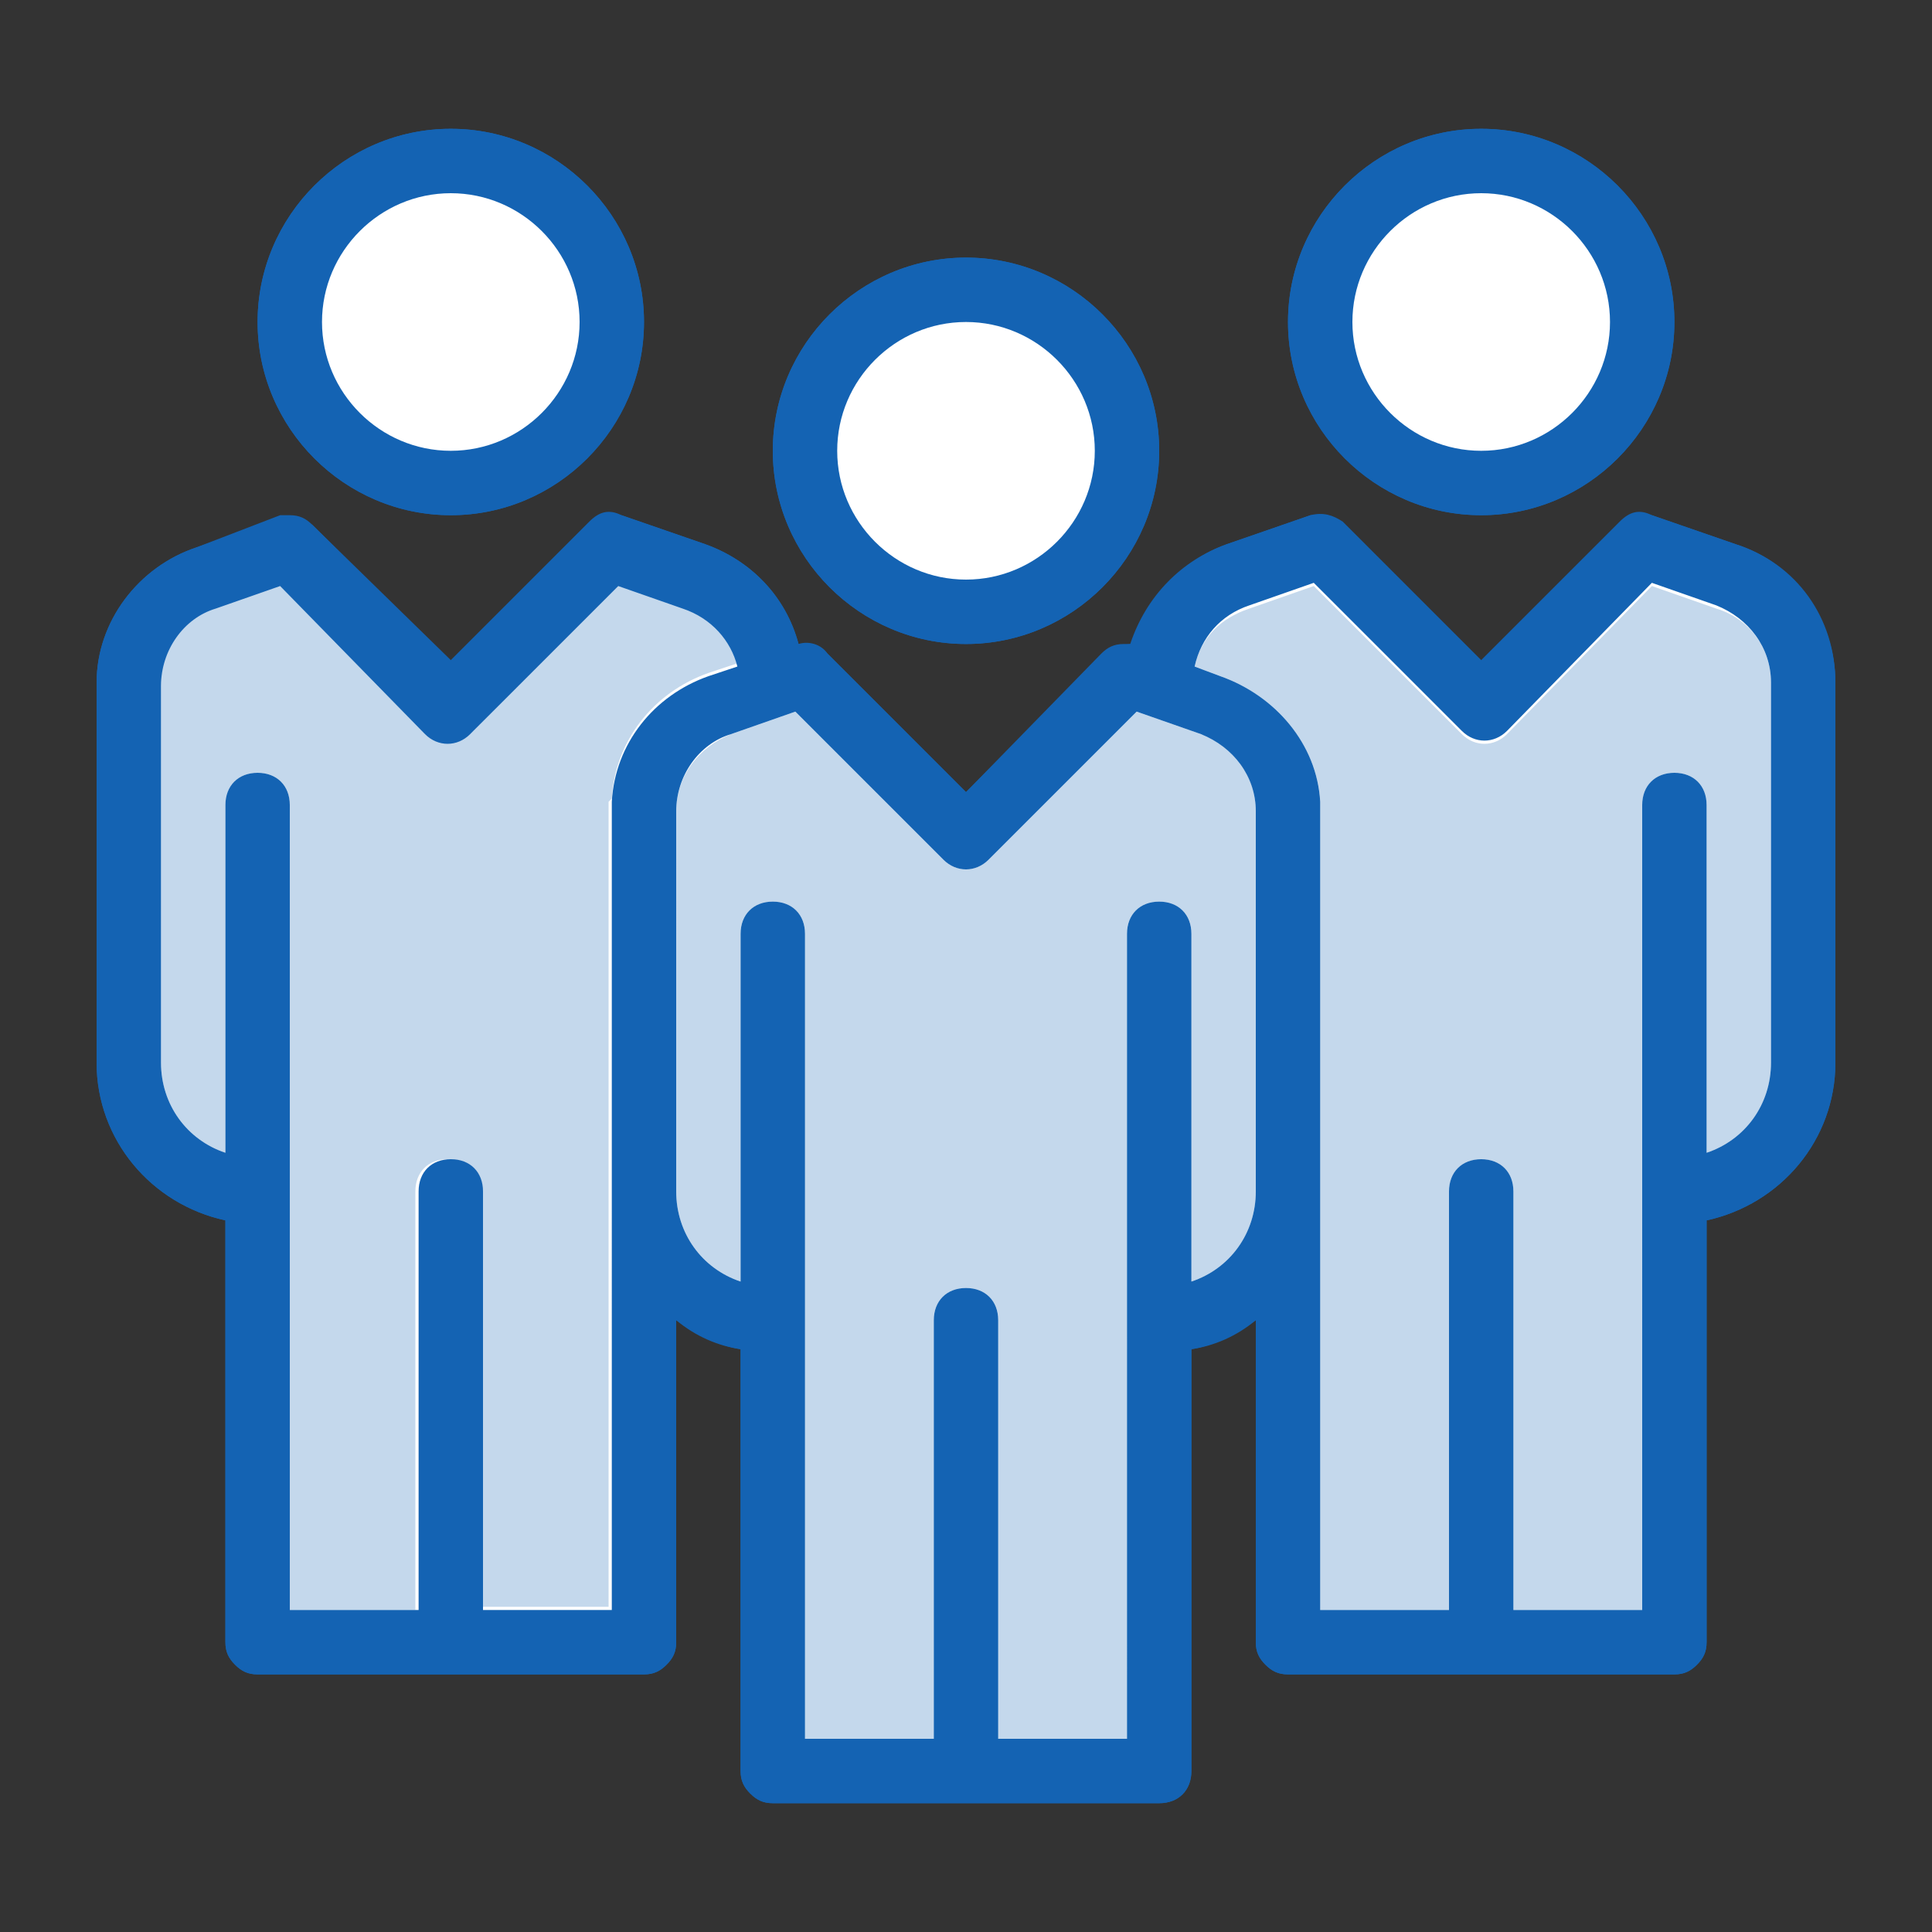 <?xml version="1.0" encoding="utf-8"?>
<!-- Generator: Adobe Illustrator 22.0.1, SVG Export Plug-In . SVG Version: 6.00 Build 0)  -->
<svg version="1.1" id="Layer_1" xmlns="http://www.w3.org/2000/svg" xmlns:xlink="http://www.w3.org/1999/xlink" x="0px" y="0px"
	 viewBox="0 0 60 60" style="enable-background:new 0 0 60 60;" xml:space="preserve">
<rect x="0" y="0" width="60" height="60" fill="#333333" stroke="none"/>
<style type="text/css">
	.st0{fill:#FFFFFF;}
	.st1{fill:#1463B3;}
	.st2{fill:#C4D8EC;}
</style>
<title>tk-1027-icons</title>
<g>
	<g>
		<circle class="st0" cx="30" cy="14" r="5.5"/>
		<path class="st1" d="M30,9c2.8,0,5,2.2,5,5s-2.2,5-5,5s-5-2.2-5-5S27.2,9,30,9 M30,8c-3.3,0-6,2.7-6,6s2.7,6,6,6s6-2.7,6-6
			S33.3,8,30,8L30,8z"/>
	</g>
	<g>
		<circle class="st0" cx="46" cy="10" r="5.5"/>
		<path class="st1" d="M46,5c2.8,0,5,2.2,5,5s-2.2,5-5,5s-5-2.2-5-5S43.2,5,46,5 M46,4c-3.3,0-6,2.7-6,6s2.7,6,6,6s6-2.7,6-6
			S49.3,4,46,4L46,4z"/>
	</g>
	<g>
		<path class="st0" d="M24,55.5c-0.1,0-0.3-0.1-0.4-0.1c-0.1-0.1-0.1-0.2-0.1-0.4V41.5l-0.4-0.1c-0.6-0.1-1.3-0.4-1.8-0.8L20.5,40
			v11c0,0.1-0.1,0.3-0.1,0.4c-0.1,0.1-0.2,0.1-0.3,0.1H8c-0.1,0-0.3-0.1-0.4-0.1c-0.1-0.1-0.1-0.2-0.1-0.4V37.5l-0.4-0.1
			C5,37,3.5,35.1,3.5,33V21.2c0-1.7,1.1-3.2,2.7-3.8l2.6-1c0,0,0.1,0,0.1,0c0.1,0,0.3,0.1,0.4,0.1l4.6,4.6l4.7-4.6
			c0.1-0.1,0.2-0.1,0.3-0.1c0.1,0,0.1,0,0.1,0l2.6,0.9c1.3,0.4,2.2,1.4,2.6,2.7l0.1,0.4l0.5-0.1c0,0,0,0,0,0c0.2,0,0.3,0,0.4,0.1
			l4.6,4.6l4.6-4.7c0.1-0.1,0.2-0.1,0.3-0.1l0.4,0.1l0.2-0.4c0.4-1.3,1.4-2.3,2.6-2.7l2.6-0.9c0,0,0.1,0,0.1,0
			c0.1,0,0.3,0.1,0.4,0.1l4.6,4.6l4.7-4.6c0.1-0.1,0.2-0.1,0.3-0.1c0.1,0,0.1,0,0.2,0l2.6,0.9c1.7,0.5,2.8,2.1,2.8,3.8V33
			c0,2.1-1.5,4-3.6,4.4l-0.4,0.1V51c0,0.1-0.1,0.3-0.1,0.4c-0.1,0.1-0.2,0.1-0.3,0.1H40c-0.1,0-0.3-0.1-0.4-0.1
			c-0.1-0.1-0.1-0.2-0.1-0.4V40l-0.8,0.6c-0.5,0.4-1.2,0.7-1.8,0.8l-0.4,0.1V55c0,0.3-0.2,0.5-0.5,0.5H24z"/>
		<path class="st1" d="M19,17l2.6,0.9c1.1,0.4,2,1.3,2.3,2.4l0.2,0.9L25,21l4.3,4.3L30,26l0.7-0.7L35,21l0.9,0.2l0.2-0.9
			c0.3-1.1,1.2-2,2.3-2.4L41,17l4.3,4.3L46,22l0.7-0.7L51,17l2.6,0.9c1.4,0.5,2.4,1.8,2.4,3.3V33c0,1.9-1.3,3.5-3.2,3.9L52,37.1v0.8
			V51H40V41v-2l-1.6,1.2c-0.5,0.4-1,0.6-1.6,0.7L36,41.1v0.8V55H24V41.9v-0.8l-0.8-0.2c-0.6-0.1-1.1-0.4-1.6-0.7L20,39v2v10H8V37.9
			v-0.8l-0.8-0.2C5.3,36.5,4,34.9,4,33l0-11.8c0-1.5,1-2.8,2.4-3.3L9,17l4.3,4.3L14,22l0.7-0.7L19,17 M51,16c-0.3,0-0.5,0.1-0.7,0.3
			L46,20.6l-4.3-4.3C41.5,16.1,41.3,16,41,16c-0.1,0-0.2,0-0.3,0l-2.6,0.9c-1.4,0.5-2.5,1.6-3,3.1c-0.1,0-0.1,0-0.2,0
			c-0.3,0-0.5,0.1-0.7,0.3L30,24.6l-4.3-4.3C25.5,20.1,25.3,20,25,20c-0.1,0-0.1,0-0.2,0c-0.4-1.5-1.5-2.6-2.9-3.1l-2.6-0.9
			c-0.1,0-0.2,0-0.3,0c-0.3,0-0.5,0.1-0.7,0.3L14,20.6l-4.3-4.3C9.5,16.1,9.3,16,9,16c-0.1,0-0.2,0-0.3,0L6.1,17
			C4.3,17.6,3,19.3,3,21.2V33c0,2.4,1.7,4.4,4,4.9V51c0,0.3,0.1,0.5,0.3,0.7C7.5,51.9,7.7,52,8,52c0,0,0,0,0,0h12c0,0,0,0,0,0
			c0.3,0,0.5-0.1,0.7-0.3c0.2-0.2,0.3-0.4,0.3-0.7V41c0.6,0.5,1.3,0.8,2,0.9V55c0,0.3,0.1,0.5,0.3,0.7c0.2,0.2,0.4,0.3,0.7,0.3
			c0,0,0,0,0,0h12c0.6,0,1-0.4,1-1V41.9c0.7-0.1,1.4-0.5,2-0.9v10c0,0.3,0.1,0.5,0.3,0.7c0.2,0.2,0.4,0.3,0.7,0.3c0,0,0,0,0,0h12
			c0,0,0,0,0,0c0.3,0,0.5-0.1,0.7-0.3c0.2-0.2,0.3-0.4,0.3-0.7V37.9c2.3-0.5,4-2.5,4-4.9V21.2c0-1.9-1.2-3.7-3.1-4.3l-2.6-0.9
			C51.2,16,51.1,16,51,16L51,16z"/>
	</g>
	<g>
		<circle class="st0" cx="14" cy="10" r="5.5"/>
		<path class="st1" d="M14,5c2.8,0,5,2.2,5,5s-2.2,5-5,5s-5-2.2-5-5S11.2,5,14,5 M14,4c-3.3,0-6,2.7-6,6s2.7,6,6,6s6-2.7,6-6
			S17.3,4,14,4L14,4z"/>
	</g>
</g>
<g>
	<path class="st2" d="M55,21.2V33c0,1.3-0.8,2.4-2,2.8V25c0-0.6-0.4-1-1-1s-1,0.4-1,1v25h-4V37c0-0.6-0.4-1-1-1s-1,0.4-1,1v13h-4V37
		l0,0V25.2l0,0V25c0,0,0-0.1,0-0.1c-0.1-1.8-1.4-3.3-3.1-3.9l-0.8-0.3c0.2-0.9,0.8-1.5,1.7-1.8l2-0.7l4.6,4.6c0.4,0.4,1,0.4,1.4,0
		c0,0,0,0,0,0l4.5-4.6l2,0.7C54.3,19.2,55,20.1,55,21.2z"/>
	<path class="st2" d="M37,29c0-0.6-0.4-1-1-1s-1,0.4-1,1v25h-4V41c0-0.6-0.4-1-1-1s-1,0.4-1,1v13h-4V29c0-0.6-0.4-1-1-1s-1,0.4-1,1
		v10.8c-1.2-0.4-2-1.5-2-2.8V25.2c0-1.1,0.7-2,1.7-2.4l2-0.7l4.6,4.6c0.4,0.4,1,0.4,1.4,0c0,0,0,0,0,0l4.6-4.6l2,0.7
		c1,0.3,1.7,1.3,1.7,2.4V37c0,1.3-0.8,2.4-2,2.8V29z"/>
	<path class="st2" d="M22.9,20.6l-0.9,0.3c-1.7,0.6-2.9,2.1-3,3.9c0,0-0.1,0.1-0.1,0.1v25h-4V37c0-0.6-0.4-1-1-1s-1,0.4-1,1v13H9V25
		c0-0.6-0.4-1-1-1s-1,0.4-1,1v10.8c-1.2-0.4-2-1.5-2-2.8V21.2c0-1.1,0.7-2,1.7-2.4l2-0.7l4.6,4.6c0.4,0.4,1,0.4,1.4,0c0,0,0,0,0,0
		l4.5-4.6l2,0.7C22.1,19.1,22.7,19.8,22.9,20.6z"/>
	<path class="st1" d="M46,6c-2.2,0-4,1.8-4,4s1.8,4,4,4s4-1.8,4-4S48.2,6,46,6z M46,16c-3.3,0-6-2.7-6-6s2.7-6,6-6s6,2.7,6,6
		S49.3,16,46,16z"/>
	<path class="st1" d="M30,10c-2.2,0-4,1.8-4,4s1.8,4,4,4s4-1.8,4-4S32.2,10,30,10z M24,14c0-3.3,2.7-6,6-6s6,2.7,6,6s-2.7,6-6,6
		S24,17.3,24,14z"/>
	<path class="st1" d="M18,10c0-2.2-1.8-4-4-4s-4,1.8-4,4s1.8,4,4,4S18,12.2,18,10z M20,10c0,3.3-2.7,6-6,6s-6-2.7-6-6s2.7-6,6-6
		S20,6.7,20,10z"/>
	<path class="st1" d="M37.1,20.7l0.8,0.3c1.7,0.6,3,2.1,3.1,3.9c0,0,0,0.1,0,0.1v0.2l0,0V37l0,0v13h4V37c0-0.6,0.4-1,1-1s1,0.4,1,1
		v13h4V25c0-0.6,0.4-1,1-1s1,0.4,1,1v10.8c1.2-0.4,2-1.5,2-2.8V21.2c0-1.1-0.7-2-1.7-2.4l-2-0.7l-4.5,4.6c-0.4,0.4-1,0.4-1.4,0
		c0,0,0,0,0,0l-4.6-4.6l-2,0.7C37.9,19.1,37.3,19.8,37.1,20.7z M25,54h4V41c0-0.6,0.4-1,1-1s1,0.4,1,1v13h4V29c0-0.6,0.4-1,1-1
		s1,0.4,1,1v10.8c1.2-0.4,2-1.5,2-2.8V25.2c0-1.1-0.7-2-1.7-2.4l-2-0.7l-4.6,4.6c-0.4,0.4-1,0.4-1.4,0c0,0,0,0,0,0l-4.6-4.6l-2,0.7
		c-1,0.3-1.7,1.3-1.7,2.4V37c0,1.3,0.8,2.4,2,2.8V29c0-0.6,0.4-1,1-1s1,0.4,1,1V54z M7,35.8V25c0-0.6,0.4-1,1-1s1,0.4,1,1v25h4V37
		c0-0.6,0.4-1,1-1s1,0.4,1,1v13h4V25c0,0,0-0.1,0-0.1c0.1-1.8,1.3-3.3,3-3.9l0.9-0.3c-0.2-0.8-0.8-1.5-1.7-1.8l-2-0.7l-4.6,4.6
		c-0.4,0.4-1,0.4-1.4,0c0,0,0,0,0,0l-4.5-4.6l-2,0.7c-1,0.3-1.7,1.3-1.7,2.4V33C5,34.3,5.8,35.4,7,35.8z M7,51V37.9
		c-2.3-0.5-4-2.5-4-4.9V21.2c0-1.9,1.3-3.6,3.1-4.2l2.6-0.9c0.4-0.1,0.7,0,1,0.2l4.3,4.2l4.3-4.3c0.3-0.3,0.6-0.4,1-0.2l2.6,0.9
		c1.4,0.5,2.5,1.6,2.9,3.1c0.3-0.1,0.7,0,0.9,0.3l4.3,4.3l4.3-4.3c0.2-0.2,0.6-0.3,0.9-0.3c0.4-1.4,1.5-2.6,2.9-3.1l2.6-0.9
		c0.4-0.1,0.7,0,1,0.2l4.3,4.3l4.3-4.3c0.3-0.3,0.6-0.4,1-0.2l2.6,0.9c1.9,0.6,3.1,2.3,3.1,4.3V33c0,2.4-1.7,4.4-4,4.9V51
		c0,0.3-0.1,0.5-0.3,0.7C52.5,51.9,52.3,52,52,52H40c-0.3,0-0.5-0.1-0.7-0.3C39.1,51.5,39,51.3,39,51V41c-0.6,0.5-1.3,0.8-2,0.9V55
		c0,0.6-0.4,1-1,1H24c-0.3,0-0.5-0.1-0.7-0.3C23.1,55.5,23,55.3,23,55V41.9c-0.7-0.1-1.4-0.5-2-0.9v10c0,0.3-0.1,0.5-0.3,0.7
		C20.5,51.9,20.3,52,20,52H8c-0.3,0-0.5-0.1-0.7-0.3C7.1,51.5,7,51.3,7,51z"/>
</g>
</svg>
